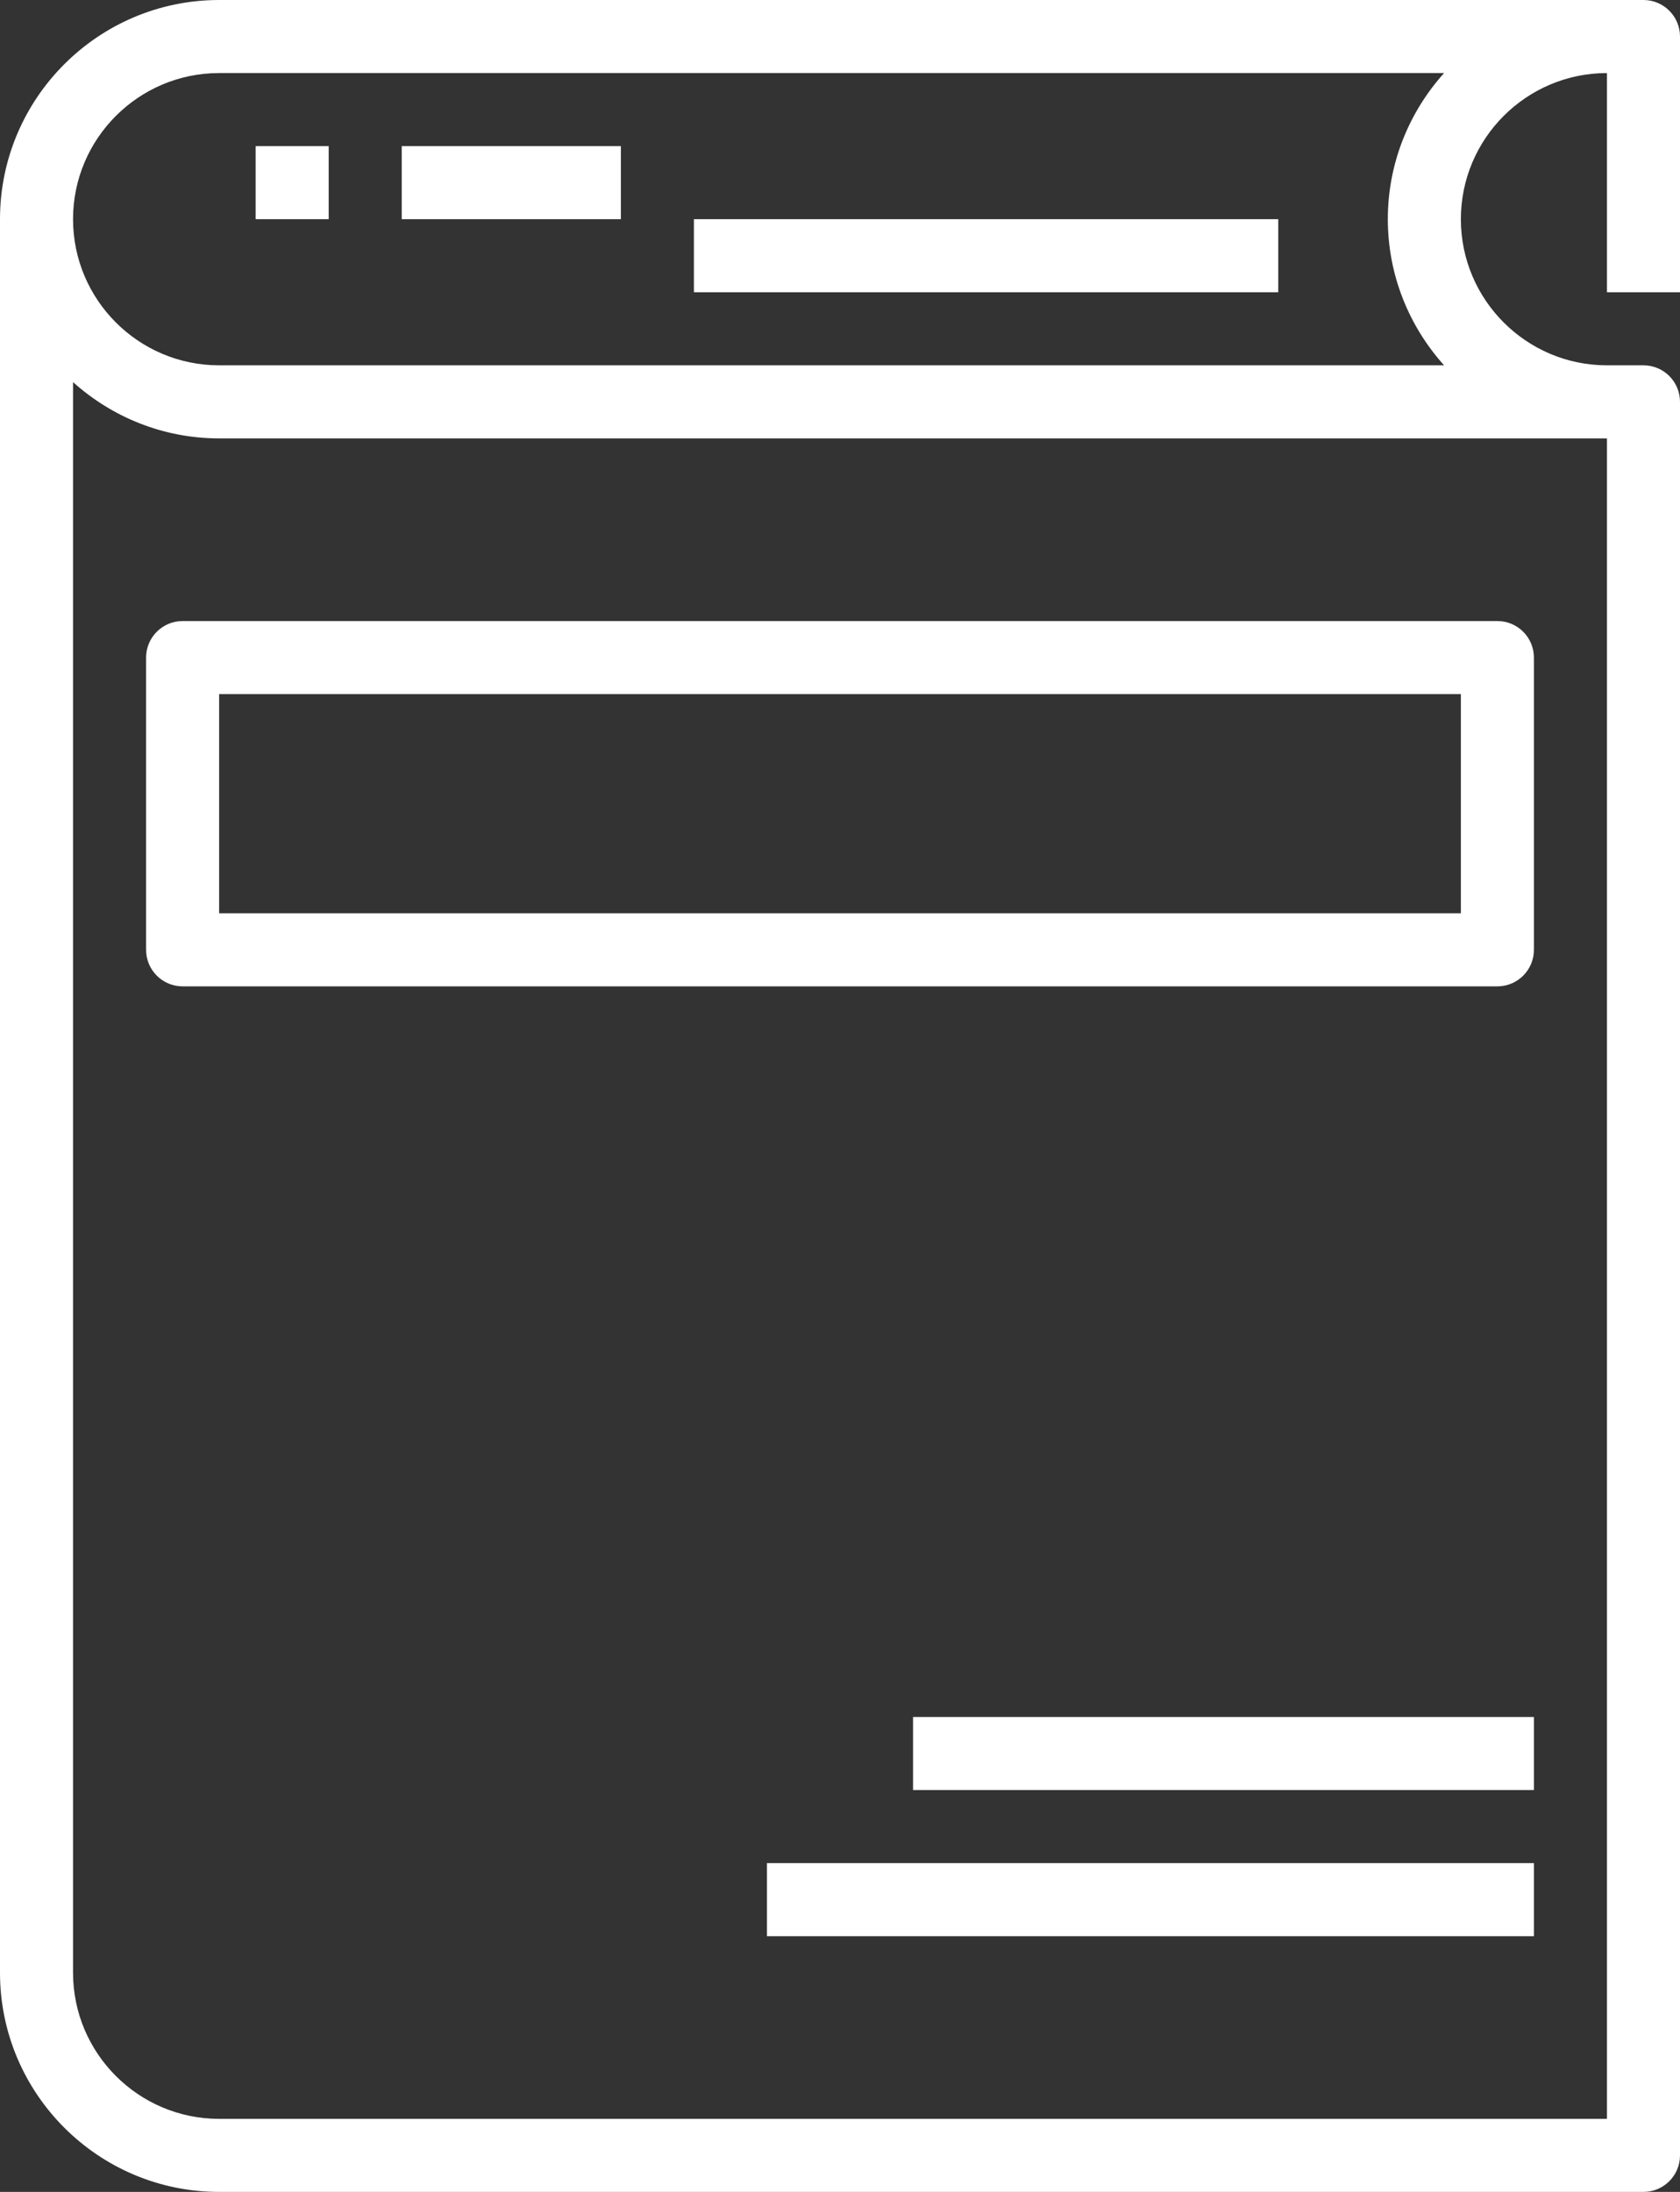 <?xml version="1.0" encoding="UTF-8"?> <svg xmlns="http://www.w3.org/2000/svg" width="46" height="60" viewBox="0 0 46 60" fill="none"><rect x="0" y="0" width="46" height="60" fill="#333333" stroke="none"/> <path d="M46 8V1C46 0.448 45.552 0 45 0H44H6C2.691 0 0 2.691 0 6V54C0 57.309 2.691 60 6 60H45C45.552 60 46 59.552 46 59V11C46 10.448 45.552 10 45 10H44C41.794 10 40 8.206 40 6C40 3.794 41.794 2 44 2V8H46ZM44 58H6C3.794 58 2 56.206 2 54V10.46C3.063 11.414 4.462 12 6 12H44V58ZM39.54 10H6C3.794 10 2 8.206 2 6C2 3.794 3.794 2 6 2H39.54C38.586 3.063 38 4.462 38 6C38 7.538 38.586 8.937 39.54 10Z" fill="white"></path> <path d="M9 4H7V6H9V4Z" fill="white"></path> <path d="M17 4H11V6H17V4Z" fill="white"></path> <path d="M35 6H19V8H35V6Z" fill="white"></path> <path d="M4 18V26C4 26.552 4.448 27 5 27H41C41.552 27 42 26.552 42 26V18C42 17.448 41.552 17 41 17H5C4.448 17 4 17.448 4 18ZM6 19H40V25H6V19Z" fill="white"></path> <path d="M42 47H25V49H42V47Z" fill="white"></path> <path d="M42 51H21V53H42V51Z" fill="white"></path> </svg> 